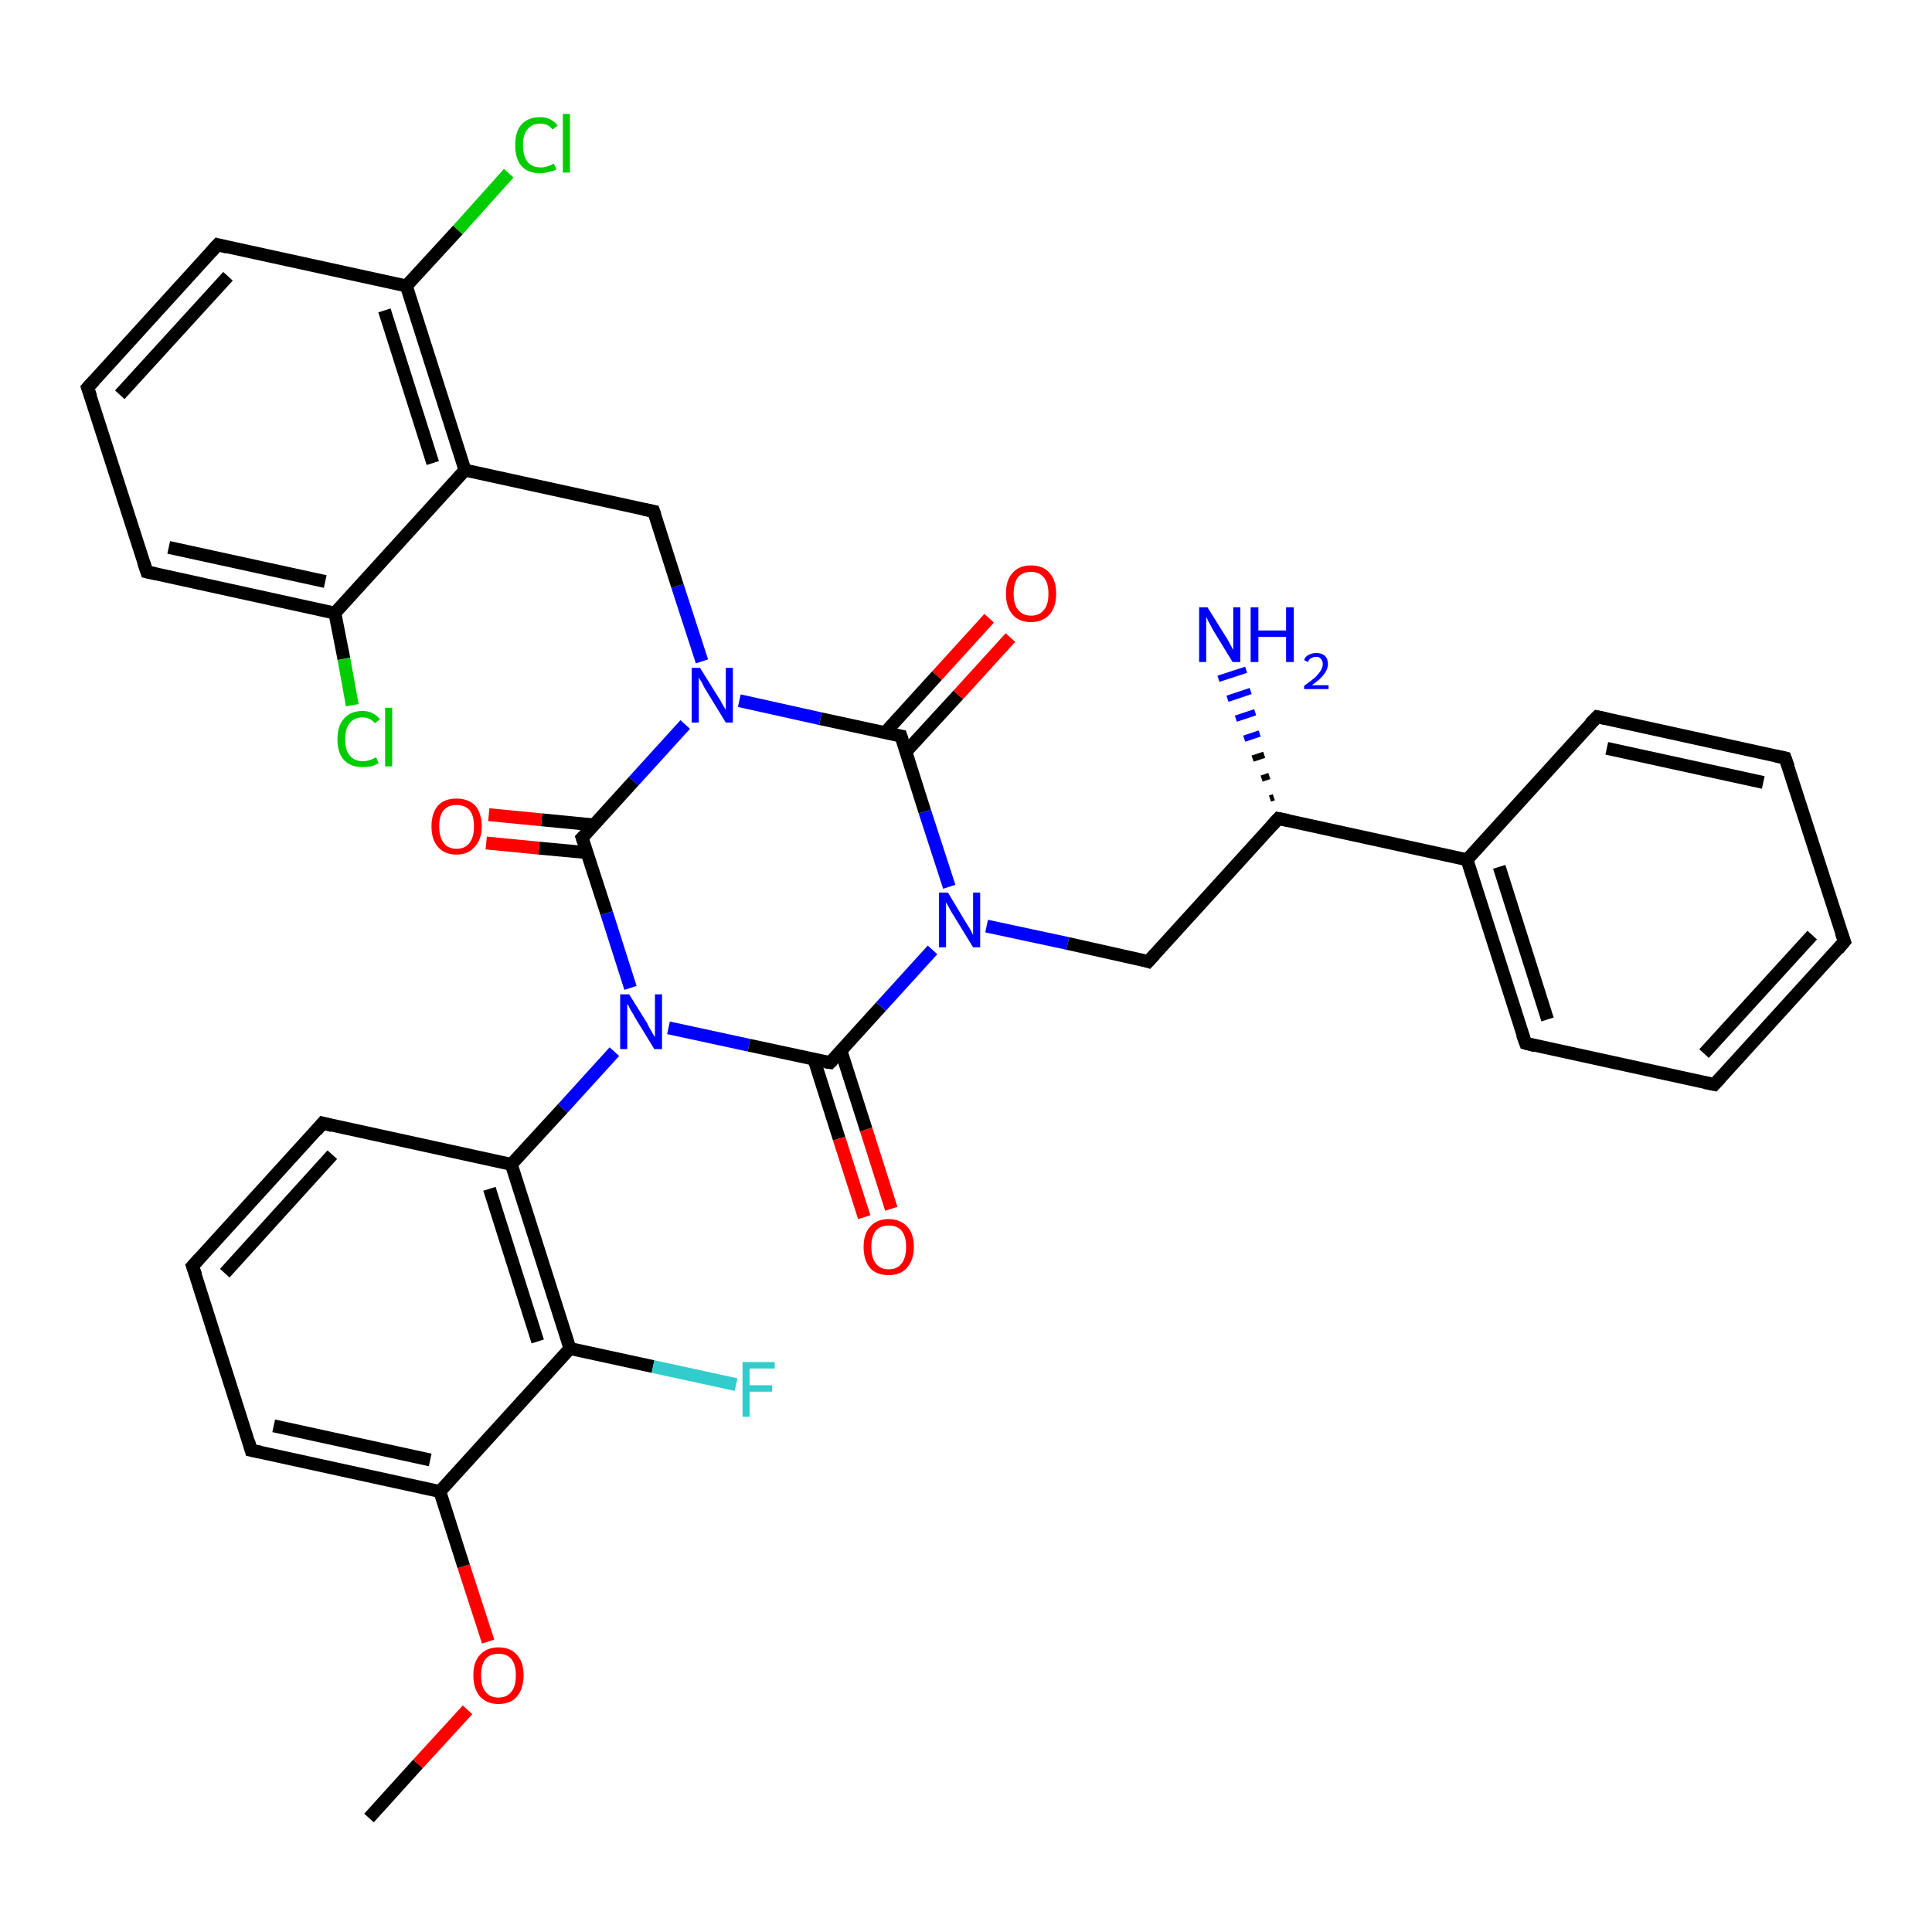 <?xml version='1.0' encoding='iso-8859-1'?>
<svg version='1.1' baseProfile='full'
              xmlns='http://www.w3.org/2000/svg'
                      xmlns:rdkit='http://www.rdkit.org/xml'
                      xmlns:xlink='http://www.w3.org/1999/xlink'
                  xml:space='preserve'
width='300px' height='300px' viewBox='0 0 300 300'>
<!-- END OF HEADER -->
<rect style='opacity:1.0;fill:#FFFFFF;stroke:none' width='300.0' height='300.0' x='0.0' y='0.0'> </rect>
<path class='bond-0 atom-0 atom-1' d='M 57.3,282.3 L 64.9,273.9' style='fill:none;fill-rule:evenodd;stroke:#000000;stroke-width:2.0px;stroke-linecap:butt;stroke-linejoin:miter;stroke-opacity:1' />
<path class='bond-0 atom-0 atom-1' d='M 64.9,273.9 L 72.6,265.5' style='fill:none;fill-rule:evenodd;stroke:#FF0000;stroke-width:2.0px;stroke-linecap:butt;stroke-linejoin:miter;stroke-opacity:1' />
<path class='bond-1 atom-1 atom-2' d='M 75.8,254.9 L 72.0,243.2' style='fill:none;fill-rule:evenodd;stroke:#FF0000;stroke-width:2.0px;stroke-linecap:butt;stroke-linejoin:miter;stroke-opacity:1' />
<path class='bond-1 atom-1 atom-2' d='M 72.0,243.2 L 68.3,231.6' style='fill:none;fill-rule:evenodd;stroke:#000000;stroke-width:2.0px;stroke-linecap:butt;stroke-linejoin:miter;stroke-opacity:1' />
<path class='bond-2 atom-2 atom-3' d='M 68.3,231.6 L 39.0,225.2' style='fill:none;fill-rule:evenodd;stroke:#000000;stroke-width:2.0px;stroke-linecap:butt;stroke-linejoin:miter;stroke-opacity:1' />
<path class='bond-2 atom-2 atom-3' d='M 66.8,226.7 L 42.5,221.4' style='fill:none;fill-rule:evenodd;stroke:#000000;stroke-width:2.0px;stroke-linecap:butt;stroke-linejoin:miter;stroke-opacity:1' />
<path class='bond-3 atom-3 atom-4' d='M 39.0,225.2 L 29.9,196.6' style='fill:none;fill-rule:evenodd;stroke:#000000;stroke-width:2.0px;stroke-linecap:butt;stroke-linejoin:miter;stroke-opacity:1' />
<path class='bond-4 atom-4 atom-5' d='M 29.9,196.6 L 50.1,174.4' style='fill:none;fill-rule:evenodd;stroke:#000000;stroke-width:2.0px;stroke-linecap:butt;stroke-linejoin:miter;stroke-opacity:1' />
<path class='bond-4 atom-4 atom-5' d='M 34.9,197.7 L 51.6,179.3' style='fill:none;fill-rule:evenodd;stroke:#000000;stroke-width:2.0px;stroke-linecap:butt;stroke-linejoin:miter;stroke-opacity:1' />
<path class='bond-5 atom-5 atom-6' d='M 50.1,174.4 L 79.4,180.8' style='fill:none;fill-rule:evenodd;stroke:#000000;stroke-width:2.0px;stroke-linecap:butt;stroke-linejoin:miter;stroke-opacity:1' />
<path class='bond-6 atom-6 atom-7' d='M 79.4,180.8 L 88.5,209.4' style='fill:none;fill-rule:evenodd;stroke:#000000;stroke-width:2.0px;stroke-linecap:butt;stroke-linejoin:miter;stroke-opacity:1' />
<path class='bond-6 atom-6 atom-7' d='M 76.0,184.6 L 83.5,208.3' style='fill:none;fill-rule:evenodd;stroke:#000000;stroke-width:2.0px;stroke-linecap:butt;stroke-linejoin:miter;stroke-opacity:1' />
<path class='bond-7 atom-7 atom-8' d='M 88.5,209.4 L 101.4,212.2' style='fill:none;fill-rule:evenodd;stroke:#000000;stroke-width:2.0px;stroke-linecap:butt;stroke-linejoin:miter;stroke-opacity:1' />
<path class='bond-7 atom-7 atom-8' d='M 101.4,212.2 L 114.3,215.0' style='fill:none;fill-rule:evenodd;stroke:#33CCCC;stroke-width:2.0px;stroke-linecap:butt;stroke-linejoin:miter;stroke-opacity:1' />
<path class='bond-8 atom-6 atom-9' d='M 79.4,180.8 L 87.4,172.1' style='fill:none;fill-rule:evenodd;stroke:#000000;stroke-width:2.0px;stroke-linecap:butt;stroke-linejoin:miter;stroke-opacity:1' />
<path class='bond-8 atom-6 atom-9' d='M 87.4,172.1 L 95.4,163.3' style='fill:none;fill-rule:evenodd;stroke:#0000FF;stroke-width:2.0px;stroke-linecap:butt;stroke-linejoin:miter;stroke-opacity:1' />
<path class='bond-9 atom-9 atom-10' d='M 103.8,159.6 L 116.3,162.3' style='fill:none;fill-rule:evenodd;stroke:#0000FF;stroke-width:2.0px;stroke-linecap:butt;stroke-linejoin:miter;stroke-opacity:1' />
<path class='bond-9 atom-9 atom-10' d='M 116.3,162.3 L 128.9,165.0' style='fill:none;fill-rule:evenodd;stroke:#000000;stroke-width:2.0px;stroke-linecap:butt;stroke-linejoin:miter;stroke-opacity:1' />
<path class='bond-10 atom-10 atom-11' d='M 126.4,164.5 L 130.3,176.8' style='fill:none;fill-rule:evenodd;stroke:#000000;stroke-width:2.0px;stroke-linecap:butt;stroke-linejoin:miter;stroke-opacity:1' />
<path class='bond-10 atom-10 atom-11' d='M 130.3,176.8 L 134.2,189.0' style='fill:none;fill-rule:evenodd;stroke:#FF0000;stroke-width:2.0px;stroke-linecap:butt;stroke-linejoin:miter;stroke-opacity:1' />
<path class='bond-10 atom-10 atom-11' d='M 130.6,163.2 L 134.5,175.4' style='fill:none;fill-rule:evenodd;stroke:#000000;stroke-width:2.0px;stroke-linecap:butt;stroke-linejoin:miter;stroke-opacity:1' />
<path class='bond-10 atom-10 atom-11' d='M 134.5,175.4 L 138.4,187.7' style='fill:none;fill-rule:evenodd;stroke:#FF0000;stroke-width:2.0px;stroke-linecap:butt;stroke-linejoin:miter;stroke-opacity:1' />
<path class='bond-11 atom-10 atom-12' d='M 128.9,165.0 L 136.8,156.3' style='fill:none;fill-rule:evenodd;stroke:#000000;stroke-width:2.0px;stroke-linecap:butt;stroke-linejoin:miter;stroke-opacity:1' />
<path class='bond-11 atom-10 atom-12' d='M 136.8,156.3 L 144.8,147.5' style='fill:none;fill-rule:evenodd;stroke:#0000FF;stroke-width:2.0px;stroke-linecap:butt;stroke-linejoin:miter;stroke-opacity:1' />
<path class='bond-12 atom-12 atom-13' d='M 153.2,143.8 L 165.8,146.5' style='fill:none;fill-rule:evenodd;stroke:#0000FF;stroke-width:2.0px;stroke-linecap:butt;stroke-linejoin:miter;stroke-opacity:1' />
<path class='bond-12 atom-12 atom-13' d='M 165.8,146.5 L 178.3,149.3' style='fill:none;fill-rule:evenodd;stroke:#000000;stroke-width:2.0px;stroke-linecap:butt;stroke-linejoin:miter;stroke-opacity:1' />
<path class='bond-13 atom-13 atom-14' d='M 178.3,149.3 L 198.5,127.1' style='fill:none;fill-rule:evenodd;stroke:#000000;stroke-width:2.0px;stroke-linecap:butt;stroke-linejoin:miter;stroke-opacity:1' />
<path class='bond-14 atom-14 atom-15' d='M 197.2,124.0 L 197.8,123.8' style='fill:none;fill-rule:evenodd;stroke:#000000;stroke-width:1.0px;stroke-linecap:butt;stroke-linejoin:miter;stroke-opacity:1' />
<path class='bond-14 atom-14 atom-15' d='M 195.9,120.9 L 197.1,120.5' style='fill:none;fill-rule:evenodd;stroke:#000000;stroke-width:1.0px;stroke-linecap:butt;stroke-linejoin:miter;stroke-opacity:1' />
<path class='bond-14 atom-14 atom-15' d='M 194.5,117.8 L 196.3,117.2' style='fill:none;fill-rule:evenodd;stroke:#000000;stroke-width:1.0px;stroke-linecap:butt;stroke-linejoin:miter;stroke-opacity:1' />
<path class='bond-14 atom-14 atom-15' d='M 193.2,114.7 L 195.6,113.9' style='fill:none;fill-rule:evenodd;stroke:#0000FF;stroke-width:1.0px;stroke-linecap:butt;stroke-linejoin:miter;stroke-opacity:1' />
<path class='bond-14 atom-14 atom-15' d='M 191.9,111.6 L 194.9,110.6' style='fill:none;fill-rule:evenodd;stroke:#0000FF;stroke-width:1.0px;stroke-linecap:butt;stroke-linejoin:miter;stroke-opacity:1' />
<path class='bond-14 atom-14 atom-15' d='M 190.6,108.5 L 194.2,107.3' style='fill:none;fill-rule:evenodd;stroke:#0000FF;stroke-width:1.0px;stroke-linecap:butt;stroke-linejoin:miter;stroke-opacity:1' />
<path class='bond-14 atom-14 atom-15' d='M 189.2,105.4 L 193.5,104.0' style='fill:none;fill-rule:evenodd;stroke:#0000FF;stroke-width:1.0px;stroke-linecap:butt;stroke-linejoin:miter;stroke-opacity:1' />
<path class='bond-15 atom-14 atom-16' d='M 198.5,127.1 L 227.8,133.5' style='fill:none;fill-rule:evenodd;stroke:#000000;stroke-width:2.0px;stroke-linecap:butt;stroke-linejoin:miter;stroke-opacity:1' />
<path class='bond-16 atom-16 atom-17' d='M 227.8,133.5 L 236.9,162.0' style='fill:none;fill-rule:evenodd;stroke:#000000;stroke-width:2.0px;stroke-linecap:butt;stroke-linejoin:miter;stroke-opacity:1' />
<path class='bond-16 atom-16 atom-17' d='M 232.8,134.6 L 240.3,158.3' style='fill:none;fill-rule:evenodd;stroke:#000000;stroke-width:2.0px;stroke-linecap:butt;stroke-linejoin:miter;stroke-opacity:1' />
<path class='bond-17 atom-17 atom-18' d='M 236.9,162.0 L 266.2,168.4' style='fill:none;fill-rule:evenodd;stroke:#000000;stroke-width:2.0px;stroke-linecap:butt;stroke-linejoin:miter;stroke-opacity:1' />
<path class='bond-18 atom-18 atom-19' d='M 266.2,168.4 L 286.4,146.2' style='fill:none;fill-rule:evenodd;stroke:#000000;stroke-width:2.0px;stroke-linecap:butt;stroke-linejoin:miter;stroke-opacity:1' />
<path class='bond-18 atom-18 atom-19' d='M 264.6,163.6 L 281.4,145.2' style='fill:none;fill-rule:evenodd;stroke:#000000;stroke-width:2.0px;stroke-linecap:butt;stroke-linejoin:miter;stroke-opacity:1' />
<path class='bond-19 atom-19 atom-20' d='M 286.4,146.2 L 277.2,117.7' style='fill:none;fill-rule:evenodd;stroke:#000000;stroke-width:2.0px;stroke-linecap:butt;stroke-linejoin:miter;stroke-opacity:1' />
<path class='bond-20 atom-20 atom-21' d='M 277.2,117.7 L 248.0,111.3' style='fill:none;fill-rule:evenodd;stroke:#000000;stroke-width:2.0px;stroke-linecap:butt;stroke-linejoin:miter;stroke-opacity:1' />
<path class='bond-20 atom-20 atom-21' d='M 273.8,121.5 L 249.5,116.2' style='fill:none;fill-rule:evenodd;stroke:#000000;stroke-width:2.0px;stroke-linecap:butt;stroke-linejoin:miter;stroke-opacity:1' />
<path class='bond-21 atom-12 atom-22' d='M 147.4,137.7 L 143.6,126.0' style='fill:none;fill-rule:evenodd;stroke:#0000FF;stroke-width:2.0px;stroke-linecap:butt;stroke-linejoin:miter;stroke-opacity:1' />
<path class='bond-21 atom-12 atom-22' d='M 143.6,126.0 L 139.9,114.3' style='fill:none;fill-rule:evenodd;stroke:#000000;stroke-width:2.0px;stroke-linecap:butt;stroke-linejoin:miter;stroke-opacity:1' />
<path class='bond-22 atom-22 atom-23' d='M 140.7,116.7 L 148.8,107.9' style='fill:none;fill-rule:evenodd;stroke:#000000;stroke-width:2.0px;stroke-linecap:butt;stroke-linejoin:miter;stroke-opacity:1' />
<path class='bond-22 atom-22 atom-23' d='M 148.8,107.9 L 156.9,99.0' style='fill:none;fill-rule:evenodd;stroke:#FF0000;stroke-width:2.0px;stroke-linecap:butt;stroke-linejoin:miter;stroke-opacity:1' />
<path class='bond-22 atom-22 atom-23' d='M 137.4,113.8 L 145.5,104.9' style='fill:none;fill-rule:evenodd;stroke:#000000;stroke-width:2.0px;stroke-linecap:butt;stroke-linejoin:miter;stroke-opacity:1' />
<path class='bond-22 atom-22 atom-23' d='M 145.5,104.9 L 153.6,96.0' style='fill:none;fill-rule:evenodd;stroke:#FF0000;stroke-width:2.0px;stroke-linecap:butt;stroke-linejoin:miter;stroke-opacity:1' />
<path class='bond-23 atom-22 atom-24' d='M 139.9,114.3 L 127.4,111.6' style='fill:none;fill-rule:evenodd;stroke:#000000;stroke-width:2.0px;stroke-linecap:butt;stroke-linejoin:miter;stroke-opacity:1' />
<path class='bond-23 atom-22 atom-24' d='M 127.4,111.6 L 114.8,108.8' style='fill:none;fill-rule:evenodd;stroke:#0000FF;stroke-width:2.0px;stroke-linecap:butt;stroke-linejoin:miter;stroke-opacity:1' />
<path class='bond-24 atom-24 atom-25' d='M 109.0,102.7 L 105.2,91.0' style='fill:none;fill-rule:evenodd;stroke:#0000FF;stroke-width:2.0px;stroke-linecap:butt;stroke-linejoin:miter;stroke-opacity:1' />
<path class='bond-24 atom-24 atom-25' d='M 105.2,91.0 L 101.5,79.4' style='fill:none;fill-rule:evenodd;stroke:#000000;stroke-width:2.0px;stroke-linecap:butt;stroke-linejoin:miter;stroke-opacity:1' />
<path class='bond-25 atom-25 atom-26' d='M 101.5,79.4 L 72.2,73.0' style='fill:none;fill-rule:evenodd;stroke:#000000;stroke-width:2.0px;stroke-linecap:butt;stroke-linejoin:miter;stroke-opacity:1' />
<path class='bond-26 atom-26 atom-27' d='M 72.2,73.0 L 63.1,44.4' style='fill:none;fill-rule:evenodd;stroke:#000000;stroke-width:2.0px;stroke-linecap:butt;stroke-linejoin:miter;stroke-opacity:1' />
<path class='bond-26 atom-26 atom-27' d='M 67.2,71.9 L 59.7,48.2' style='fill:none;fill-rule:evenodd;stroke:#000000;stroke-width:2.0px;stroke-linecap:butt;stroke-linejoin:miter;stroke-opacity:1' />
<path class='bond-27 atom-27 atom-28' d='M 63.1,44.4 L 71.1,35.7' style='fill:none;fill-rule:evenodd;stroke:#000000;stroke-width:2.0px;stroke-linecap:butt;stroke-linejoin:miter;stroke-opacity:1' />
<path class='bond-27 atom-27 atom-28' d='M 71.1,35.7 L 79.0,26.9' style='fill:none;fill-rule:evenodd;stroke:#00CC00;stroke-width:2.0px;stroke-linecap:butt;stroke-linejoin:miter;stroke-opacity:1' />
<path class='bond-28 atom-27 atom-29' d='M 63.1,44.4 L 33.8,38.0' style='fill:none;fill-rule:evenodd;stroke:#000000;stroke-width:2.0px;stroke-linecap:butt;stroke-linejoin:miter;stroke-opacity:1' />
<path class='bond-29 atom-29 atom-30' d='M 33.8,38.0 L 13.6,60.2' style='fill:none;fill-rule:evenodd;stroke:#000000;stroke-width:2.0px;stroke-linecap:butt;stroke-linejoin:miter;stroke-opacity:1' />
<path class='bond-29 atom-29 atom-30' d='M 35.4,42.9 L 18.6,61.3' style='fill:none;fill-rule:evenodd;stroke:#000000;stroke-width:2.0px;stroke-linecap:butt;stroke-linejoin:miter;stroke-opacity:1' />
<path class='bond-30 atom-30 atom-31' d='M 13.6,60.2 L 22.8,88.8' style='fill:none;fill-rule:evenodd;stroke:#000000;stroke-width:2.0px;stroke-linecap:butt;stroke-linejoin:miter;stroke-opacity:1' />
<path class='bond-31 atom-31 atom-32' d='M 22.8,88.8 L 52.0,95.2' style='fill:none;fill-rule:evenodd;stroke:#000000;stroke-width:2.0px;stroke-linecap:butt;stroke-linejoin:miter;stroke-opacity:1' />
<path class='bond-31 atom-31 atom-32' d='M 26.2,85.0 L 50.5,90.3' style='fill:none;fill-rule:evenodd;stroke:#000000;stroke-width:2.0px;stroke-linecap:butt;stroke-linejoin:miter;stroke-opacity:1' />
<path class='bond-32 atom-32 atom-33' d='M 52.0,95.2 L 53.4,102.3' style='fill:none;fill-rule:evenodd;stroke:#000000;stroke-width:2.0px;stroke-linecap:butt;stroke-linejoin:miter;stroke-opacity:1' />
<path class='bond-32 atom-32 atom-33' d='M 53.4,102.3 L 54.7,109.5' style='fill:none;fill-rule:evenodd;stroke:#00CC00;stroke-width:2.0px;stroke-linecap:butt;stroke-linejoin:miter;stroke-opacity:1' />
<path class='bond-33 atom-24 atom-34' d='M 106.4,112.5 L 98.4,121.3' style='fill:none;fill-rule:evenodd;stroke:#0000FF;stroke-width:2.0px;stroke-linecap:butt;stroke-linejoin:miter;stroke-opacity:1' />
<path class='bond-33 atom-24 atom-34' d='M 98.4,121.3 L 90.4,130.1' style='fill:none;fill-rule:evenodd;stroke:#000000;stroke-width:2.0px;stroke-linecap:butt;stroke-linejoin:miter;stroke-opacity:1' />
<path class='bond-34 atom-34 atom-35' d='M 92.3,128.1 L 84.1,127.3' style='fill:none;fill-rule:evenodd;stroke:#000000;stroke-width:2.0px;stroke-linecap:butt;stroke-linejoin:miter;stroke-opacity:1' />
<path class='bond-34 atom-34 atom-35' d='M 84.1,127.3 L 75.9,126.5' style='fill:none;fill-rule:evenodd;stroke:#FF0000;stroke-width:2.0px;stroke-linecap:butt;stroke-linejoin:miter;stroke-opacity:1' />
<path class='bond-34 atom-34 atom-35' d='M 91.2,132.4 L 83.7,131.7' style='fill:none;fill-rule:evenodd;stroke:#000000;stroke-width:2.0px;stroke-linecap:butt;stroke-linejoin:miter;stroke-opacity:1' />
<path class='bond-34 atom-34 atom-35' d='M 83.7,131.7 L 75.5,130.9' style='fill:none;fill-rule:evenodd;stroke:#FF0000;stroke-width:2.0px;stroke-linecap:butt;stroke-linejoin:miter;stroke-opacity:1' />
<path class='bond-35 atom-7 atom-2' d='M 88.5,209.4 L 68.3,231.6' style='fill:none;fill-rule:evenodd;stroke:#000000;stroke-width:2.0px;stroke-linecap:butt;stroke-linejoin:miter;stroke-opacity:1' />
<path class='bond-36 atom-34 atom-9' d='M 90.4,130.1 L 94.2,141.8' style='fill:none;fill-rule:evenodd;stroke:#000000;stroke-width:2.0px;stroke-linecap:butt;stroke-linejoin:miter;stroke-opacity:1' />
<path class='bond-36 atom-34 atom-9' d='M 94.2,141.8 L 97.9,153.4' style='fill:none;fill-rule:evenodd;stroke:#0000FF;stroke-width:2.0px;stroke-linecap:butt;stroke-linejoin:miter;stroke-opacity:1' />
<path class='bond-37 atom-21 atom-16' d='M 248.0,111.3 L 227.8,133.5' style='fill:none;fill-rule:evenodd;stroke:#000000;stroke-width:2.0px;stroke-linecap:butt;stroke-linejoin:miter;stroke-opacity:1' />
<path class='bond-38 atom-32 atom-26' d='M 52.0,95.2 L 72.2,73.0' style='fill:none;fill-rule:evenodd;stroke:#000000;stroke-width:2.0px;stroke-linecap:butt;stroke-linejoin:miter;stroke-opacity:1' />
<path d='M 40.5,225.5 L 39.0,225.2 L 38.6,223.8' style='fill:none;stroke:#000000;stroke-width:2.0px;stroke-linecap:butt;stroke-linejoin:miter;stroke-opacity:1;' />
<path d='M 30.4,198.0 L 29.9,196.6 L 30.9,195.5' style='fill:none;stroke:#000000;stroke-width:2.0px;stroke-linecap:butt;stroke-linejoin:miter;stroke-opacity:1;' />
<path d='M 49.1,175.6 L 50.1,174.4 L 51.6,174.8' style='fill:none;stroke:#000000;stroke-width:2.0px;stroke-linecap:butt;stroke-linejoin:miter;stroke-opacity:1;' />
<path d='M 128.2,164.9 L 128.9,165.0 L 129.3,164.6' style='fill:none;stroke:#000000;stroke-width:2.0px;stroke-linecap:butt;stroke-linejoin:miter;stroke-opacity:1;' />
<path d='M 177.7,149.1 L 178.3,149.3 L 179.3,148.2' style='fill:none;stroke:#000000;stroke-width:2.0px;stroke-linecap:butt;stroke-linejoin:miter;stroke-opacity:1;' />
<path d='M 197.5,128.2 L 198.5,127.1 L 200.0,127.4' style='fill:none;stroke:#000000;stroke-width:2.0px;stroke-linecap:butt;stroke-linejoin:miter;stroke-opacity:1;' />
<path d='M 236.4,160.6 L 236.9,162.0 L 238.4,162.4' style='fill:none;stroke:#000000;stroke-width:2.0px;stroke-linecap:butt;stroke-linejoin:miter;stroke-opacity:1;' />
<path d='M 264.7,168.1 L 266.2,168.4 L 267.2,167.3' style='fill:none;stroke:#000000;stroke-width:2.0px;stroke-linecap:butt;stroke-linejoin:miter;stroke-opacity:1;' />
<path d='M 285.4,147.4 L 286.4,146.2 L 285.9,144.8' style='fill:none;stroke:#000000;stroke-width:2.0px;stroke-linecap:butt;stroke-linejoin:miter;stroke-opacity:1;' />
<path d='M 277.7,119.1 L 277.2,117.7 L 275.8,117.4' style='fill:none;stroke:#000000;stroke-width:2.0px;stroke-linecap:butt;stroke-linejoin:miter;stroke-opacity:1;' />
<path d='M 249.4,111.6 L 248.0,111.3 L 246.9,112.4' style='fill:none;stroke:#000000;stroke-width:2.0px;stroke-linecap:butt;stroke-linejoin:miter;stroke-opacity:1;' />
<path d='M 140.1,114.9 L 139.9,114.3 L 139.3,114.2' style='fill:none;stroke:#000000;stroke-width:2.0px;stroke-linecap:butt;stroke-linejoin:miter;stroke-opacity:1;' />
<path d='M 101.7,80.0 L 101.5,79.4 L 100.0,79.1' style='fill:none;stroke:#000000;stroke-width:2.0px;stroke-linecap:butt;stroke-linejoin:miter;stroke-opacity:1;' />
<path d='M 35.3,38.4 L 33.8,38.0 L 32.8,39.1' style='fill:none;stroke:#000000;stroke-width:2.0px;stroke-linecap:butt;stroke-linejoin:miter;stroke-opacity:1;' />
<path d='M 14.6,59.1 L 13.6,60.2 L 14.1,61.6' style='fill:none;stroke:#000000;stroke-width:2.0px;stroke-linecap:butt;stroke-linejoin:miter;stroke-opacity:1;' />
<path d='M 22.3,87.3 L 22.8,88.8 L 24.2,89.1' style='fill:none;stroke:#000000;stroke-width:2.0px;stroke-linecap:butt;stroke-linejoin:miter;stroke-opacity:1;' />
<path d='M 90.8,129.7 L 90.4,130.1 L 90.6,130.7' style='fill:none;stroke:#000000;stroke-width:2.0px;stroke-linecap:butt;stroke-linejoin:miter;stroke-opacity:1;' />
<path class='atom-1' d='M 73.5 260.1
Q 73.5 258.1, 74.5 257.0
Q 75.6 255.8, 77.4 255.8
Q 79.3 255.8, 80.3 257.0
Q 81.3 258.1, 81.3 260.1
Q 81.3 262.2, 80.3 263.4
Q 79.3 264.6, 77.4 264.6
Q 75.6 264.6, 74.5 263.4
Q 73.5 262.2, 73.5 260.1
M 77.4 263.6
Q 78.7 263.6, 79.4 262.7
Q 80.1 261.9, 80.1 260.1
Q 80.1 258.5, 79.4 257.6
Q 78.7 256.8, 77.4 256.8
Q 76.1 256.8, 75.4 257.6
Q 74.7 258.5, 74.7 260.1
Q 74.7 261.9, 75.4 262.7
Q 76.1 263.6, 77.4 263.6
' fill='#FF0000'/>
<path class='atom-8' d='M 115.3 211.5
L 120.3 211.5
L 120.3 212.5
L 116.4 212.5
L 116.4 215.1
L 119.9 215.1
L 119.9 216.1
L 116.4 216.1
L 116.4 220.0
L 115.3 220.0
L 115.3 211.5
' fill='#33CCCC'/>
<path class='atom-9' d='M 97.7 154.4
L 100.5 158.9
Q 100.7 159.4, 101.2 160.2
Q 101.6 161.0, 101.7 161.0
L 101.7 154.4
L 102.8 154.4
L 102.8 162.9
L 101.6 162.9
L 98.6 158.0
Q 98.3 157.4, 97.9 156.8
Q 97.6 156.1, 97.4 155.9
L 97.4 162.9
L 96.3 162.9
L 96.3 154.4
L 97.7 154.4
' fill='#0000FF'/>
<path class='atom-11' d='M 134.1 193.6
Q 134.1 191.6, 135.1 190.5
Q 136.1 189.3, 138.0 189.3
Q 139.8 189.3, 140.9 190.5
Q 141.9 191.6, 141.9 193.6
Q 141.9 195.7, 140.8 196.9
Q 139.8 198.0, 138.0 198.0
Q 136.1 198.0, 135.1 196.9
Q 134.1 195.7, 134.1 193.6
M 138.0 197.1
Q 139.3 197.1, 140.0 196.2
Q 140.7 195.3, 140.7 193.6
Q 140.7 192.0, 140.0 191.1
Q 139.3 190.3, 138.0 190.3
Q 136.7 190.3, 136.0 191.1
Q 135.3 192.0, 135.3 193.6
Q 135.3 195.3, 136.0 196.2
Q 136.7 197.1, 138.0 197.1
' fill='#FF0000'/>
<path class='atom-12' d='M 147.2 138.6
L 149.9 143.1
Q 150.2 143.6, 150.7 144.4
Q 151.1 145.2, 151.1 145.2
L 151.1 138.6
L 152.2 138.6
L 152.2 147.1
L 151.1 147.1
L 148.1 142.2
Q 147.7 141.6, 147.4 141.0
Q 147.0 140.3, 146.9 140.1
L 146.9 147.1
L 145.8 147.1
L 145.8 138.6
L 147.2 138.6
' fill='#0000FF'/>
<path class='atom-15' d='M 187.5 94.3
L 190.3 98.8
Q 190.6 99.2, 191.0 100.0
Q 191.4 100.8, 191.5 100.9
L 191.5 94.3
L 192.6 94.3
L 192.6 102.8
L 191.4 102.8
L 188.4 97.9
Q 188.1 97.3, 187.7 96.6
Q 187.4 96.0, 187.3 95.8
L 187.3 102.8
L 186.2 102.8
L 186.2 94.3
L 187.5 94.3
' fill='#0000FF'/>
<path class='atom-15' d='M 194.2 94.3
L 195.4 94.3
L 195.4 97.9
L 199.7 97.9
L 199.7 94.3
L 200.9 94.3
L 200.9 102.8
L 199.7 102.8
L 199.7 98.9
L 195.4 98.9
L 195.4 102.8
L 194.2 102.8
L 194.2 94.3
' fill='#0000FF'/>
<path class='atom-15' d='M 202.5 102.5
Q 202.7 101.9, 203.2 101.7
Q 203.7 101.4, 204.4 101.4
Q 205.2 101.4, 205.7 101.8
Q 206.2 102.3, 206.2 103.1
Q 206.2 103.9, 205.6 104.7
Q 205.0 105.5, 203.7 106.4
L 206.3 106.4
L 206.3 107.0
L 202.5 107.0
L 202.5 106.5
Q 203.6 105.7, 204.2 105.2
Q 204.8 104.6, 205.1 104.1
Q 205.4 103.6, 205.4 103.1
Q 205.4 102.6, 205.1 102.3
Q 204.9 102.0, 204.4 102.0
Q 203.9 102.0, 203.6 102.2
Q 203.3 102.3, 203.1 102.8
L 202.5 102.5
' fill='#0000FF'/>
<path class='atom-23' d='M 156.2 92.2
Q 156.2 90.1, 157.2 89.0
Q 158.2 87.8, 160.1 87.8
Q 162.0 87.8, 163.0 89.0
Q 164.0 90.1, 164.0 92.2
Q 164.0 94.2, 163.0 95.4
Q 161.9 96.6, 160.1 96.6
Q 158.2 96.6, 157.2 95.4
Q 156.2 94.2, 156.2 92.2
M 160.1 95.6
Q 161.4 95.6, 162.1 94.7
Q 162.8 93.9, 162.8 92.2
Q 162.8 90.5, 162.1 89.7
Q 161.4 88.8, 160.1 88.8
Q 158.8 88.8, 158.1 89.6
Q 157.4 90.5, 157.4 92.2
Q 157.4 93.9, 158.1 94.7
Q 158.8 95.6, 160.1 95.6
' fill='#FF0000'/>
<path class='atom-24' d='M 108.7 103.7
L 111.5 108.2
Q 111.8 108.6, 112.2 109.4
Q 112.7 110.2, 112.7 110.3
L 112.7 103.7
L 113.8 103.7
L 113.8 112.2
L 112.7 112.2
L 109.7 107.3
Q 109.3 106.7, 109.0 106.0
Q 108.6 105.4, 108.5 105.2
L 108.5 112.2
L 107.4 112.2
L 107.4 103.7
L 108.7 103.7
' fill='#0000FF'/>
<path class='atom-28' d='M 80.0 22.5
Q 80.0 20.4, 81.0 19.3
Q 82.0 18.2, 83.9 18.2
Q 85.6 18.2, 86.6 19.5
L 85.8 20.1
Q 85.1 19.2, 83.9 19.2
Q 82.6 19.2, 81.9 20.1
Q 81.2 20.9, 81.2 22.5
Q 81.2 24.2, 81.9 25.1
Q 82.6 26.0, 84.0 26.0
Q 84.9 26.0, 86.0 25.4
L 86.4 26.3
Q 85.9 26.6, 85.2 26.7
Q 84.6 26.9, 83.8 26.9
Q 82.0 26.9, 81.0 25.8
Q 80.0 24.7, 80.0 22.5
' fill='#00CC00'/>
<path class='atom-28' d='M 87.4 17.7
L 88.5 17.7
L 88.5 26.8
L 87.4 26.8
L 87.4 17.7
' fill='#00CC00'/>
<path class='atom-33' d='M 52.4 114.8
Q 52.4 112.7, 53.4 111.6
Q 54.4 110.4, 56.3 110.4
Q 58.0 110.4, 59.0 111.7
L 58.2 112.3
Q 57.5 111.4, 56.3 111.4
Q 55.0 111.4, 54.3 112.3
Q 53.6 113.1, 53.6 114.8
Q 53.6 116.5, 54.3 117.3
Q 55.0 118.2, 56.4 118.2
Q 57.3 118.2, 58.4 117.6
L 58.8 118.5
Q 58.3 118.8, 57.7 119.0
Q 57.0 119.1, 56.2 119.1
Q 54.4 119.1, 53.4 118.0
Q 52.4 116.9, 52.4 114.8
' fill='#00CC00'/>
<path class='atom-33' d='M 59.8 109.9
L 60.9 109.9
L 60.9 119.0
L 59.8 119.0
L 59.8 109.9
' fill='#00CC00'/>
<path class='atom-35' d='M 67.0 128.3
Q 67.0 126.3, 68.0 125.1
Q 69.0 124.0, 70.9 124.0
Q 72.7 124.0, 73.8 125.1
Q 74.8 126.3, 74.8 128.3
Q 74.8 130.4, 73.7 131.5
Q 72.7 132.7, 70.9 132.7
Q 69.0 132.7, 68.0 131.5
Q 67.0 130.4, 67.0 128.3
M 70.9 131.8
Q 72.2 131.8, 72.9 130.9
Q 73.6 130.0, 73.6 128.3
Q 73.6 126.6, 72.9 125.8
Q 72.2 125.0, 70.9 125.0
Q 69.6 125.0, 68.9 125.8
Q 68.2 126.6, 68.2 128.3
Q 68.2 130.0, 68.9 130.9
Q 69.6 131.8, 70.9 131.8
' fill='#FF0000'/>
</svg>

